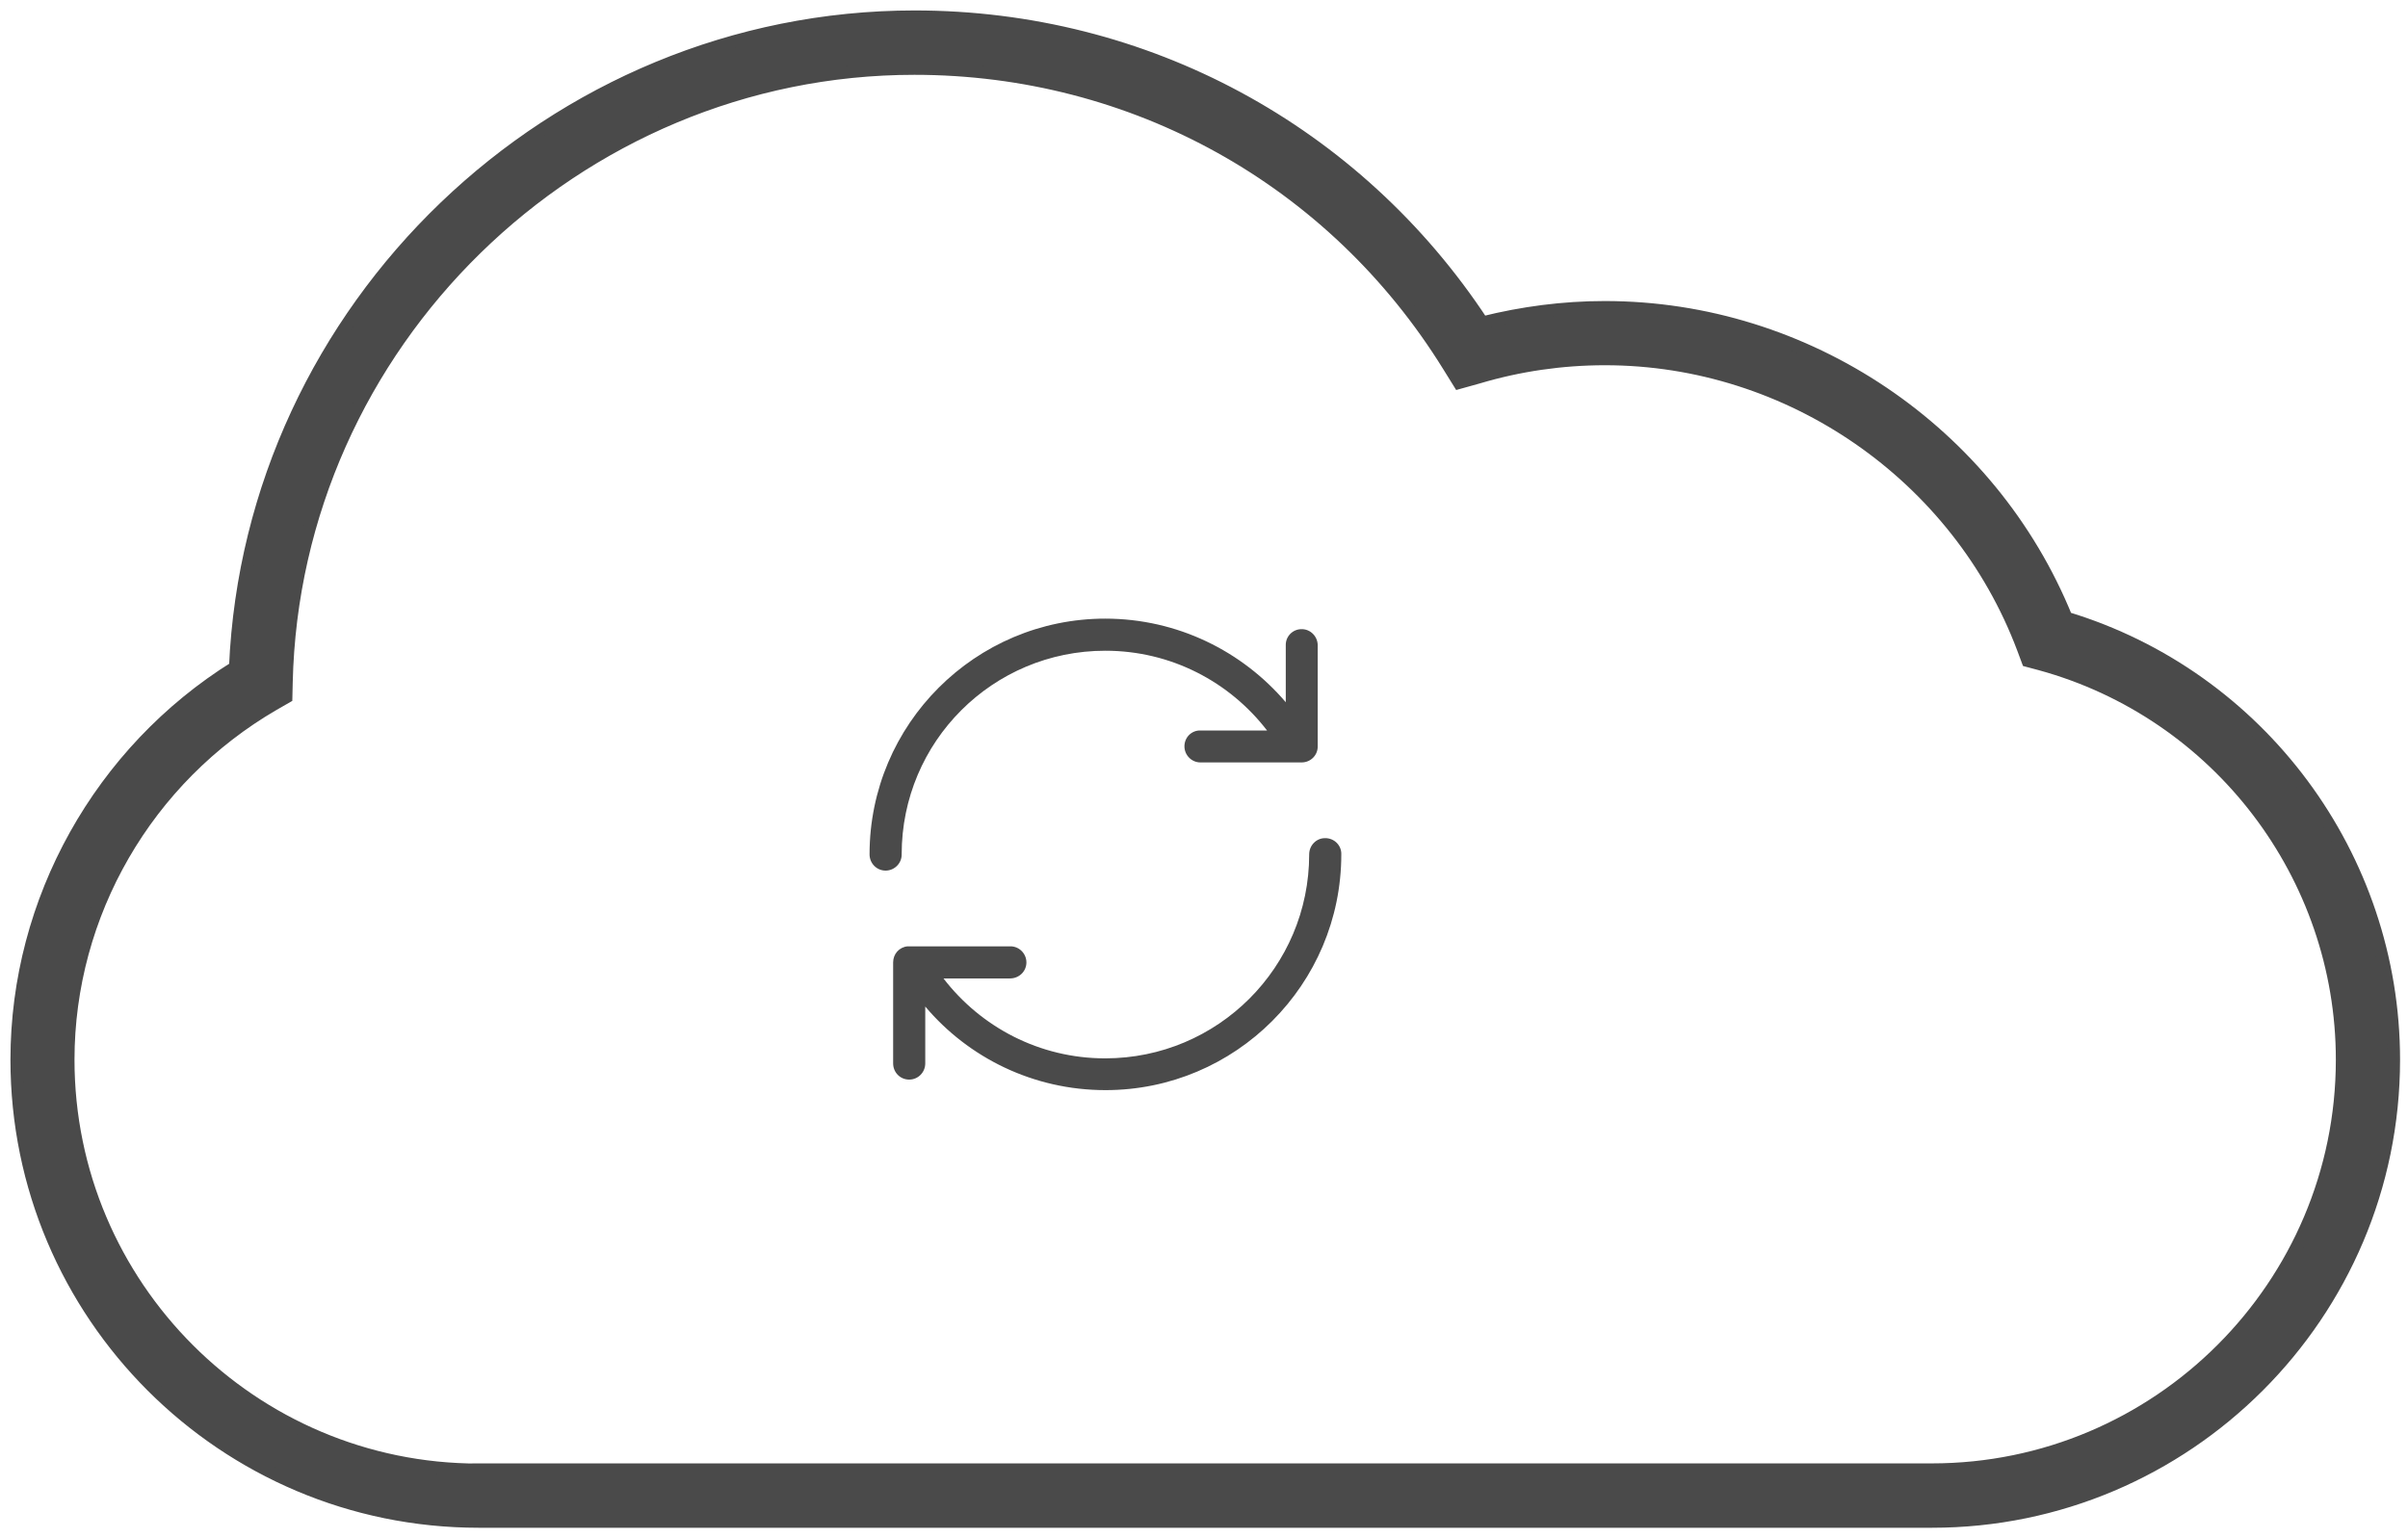 <svg xmlns="http://www.w3.org/2000/svg" width="144" height="92"><title>pricing-cloud</title><desc>Created with Sketch.</desc><g id="Page-1" fill="none"><g fill="#4A4A4A"><g><path id="Page-1" d="M66.1 37C58.32 37 52 43.32 52 51.1c0 .53.42.97.96.97.53 0 .97-.44.96-.97 0-6.74 5.44-12.18 12.18-12.18 3.94 0 7.44 1.87 9.67 4.77H71.8c-.53-.02-.97.4-.97.95 0 .53.44.97.97.96h6.04c.53 0 .96-.42.96-.95V38.6c0-.53-.43-.98-.97-.97-.53 0-.96.44-.94.98V42c-2.6-3.05-6.48-5-10.8-5zm13.13 13.13c-.52 0-.94.44-.94.97 0 6.74-5.46 12.2-12.2 12.2-3.94 0-7.44-1.88-9.67-4.78h3.98c.54 0 .98-.42.98-.96 0-.53-.44-.97-.97-.96h-6.04c-.03 0-.06 0-.1 0-.5.05-.86.46-.86.96v6.04c0 .54.42.97.96.97.53 0 .96-.43.96-.97v-3.4c2.58 3.06 6.46 5 10.78 5 7.78 0 14.1-6.32 14.1-14.1.02-.54-.43-.98-.97-.97z"/><path stroke="#4A4A4A" stroke-width=".75" d="M14.07 39.9C15 18.4 33.04 1 54.7 1c13.78 0 26.4 6.82 33.95 18.3 2.4-.6 4.84-.92 7.32-.92 12.08 0 23.08 7.44 27.6 18.58 11.57 3.5 19.58 14.27 19.58 26.42 0 15.24-12.4 27.62-27.62 27.62h-86.9C13.38 91 1 78.62 1 63.38c0-9.53 5-18.44 13.07-23.47zm14.55 48h86.9c13.54 0 24.54-11 24.54-24.52 0-11.02-7.42-20.75-18.05-23.66l-.75-.2-.28-.75c-3.9-10.35-13.95-17.3-25-17.3-2.58 0-5.13.37-7.58 1.1l-1.15.32-.62-1C79.73 10.73 67.78 4.1 54.68 4.1c-20.27 0-37.1 16.47-37.55 36.73l-.02.87-.75.43C8.78 46.53 4.08 54.65 4.08 63.38c0 13.53 11 24.53 24.54 24.53z"/></g></g></g></svg>